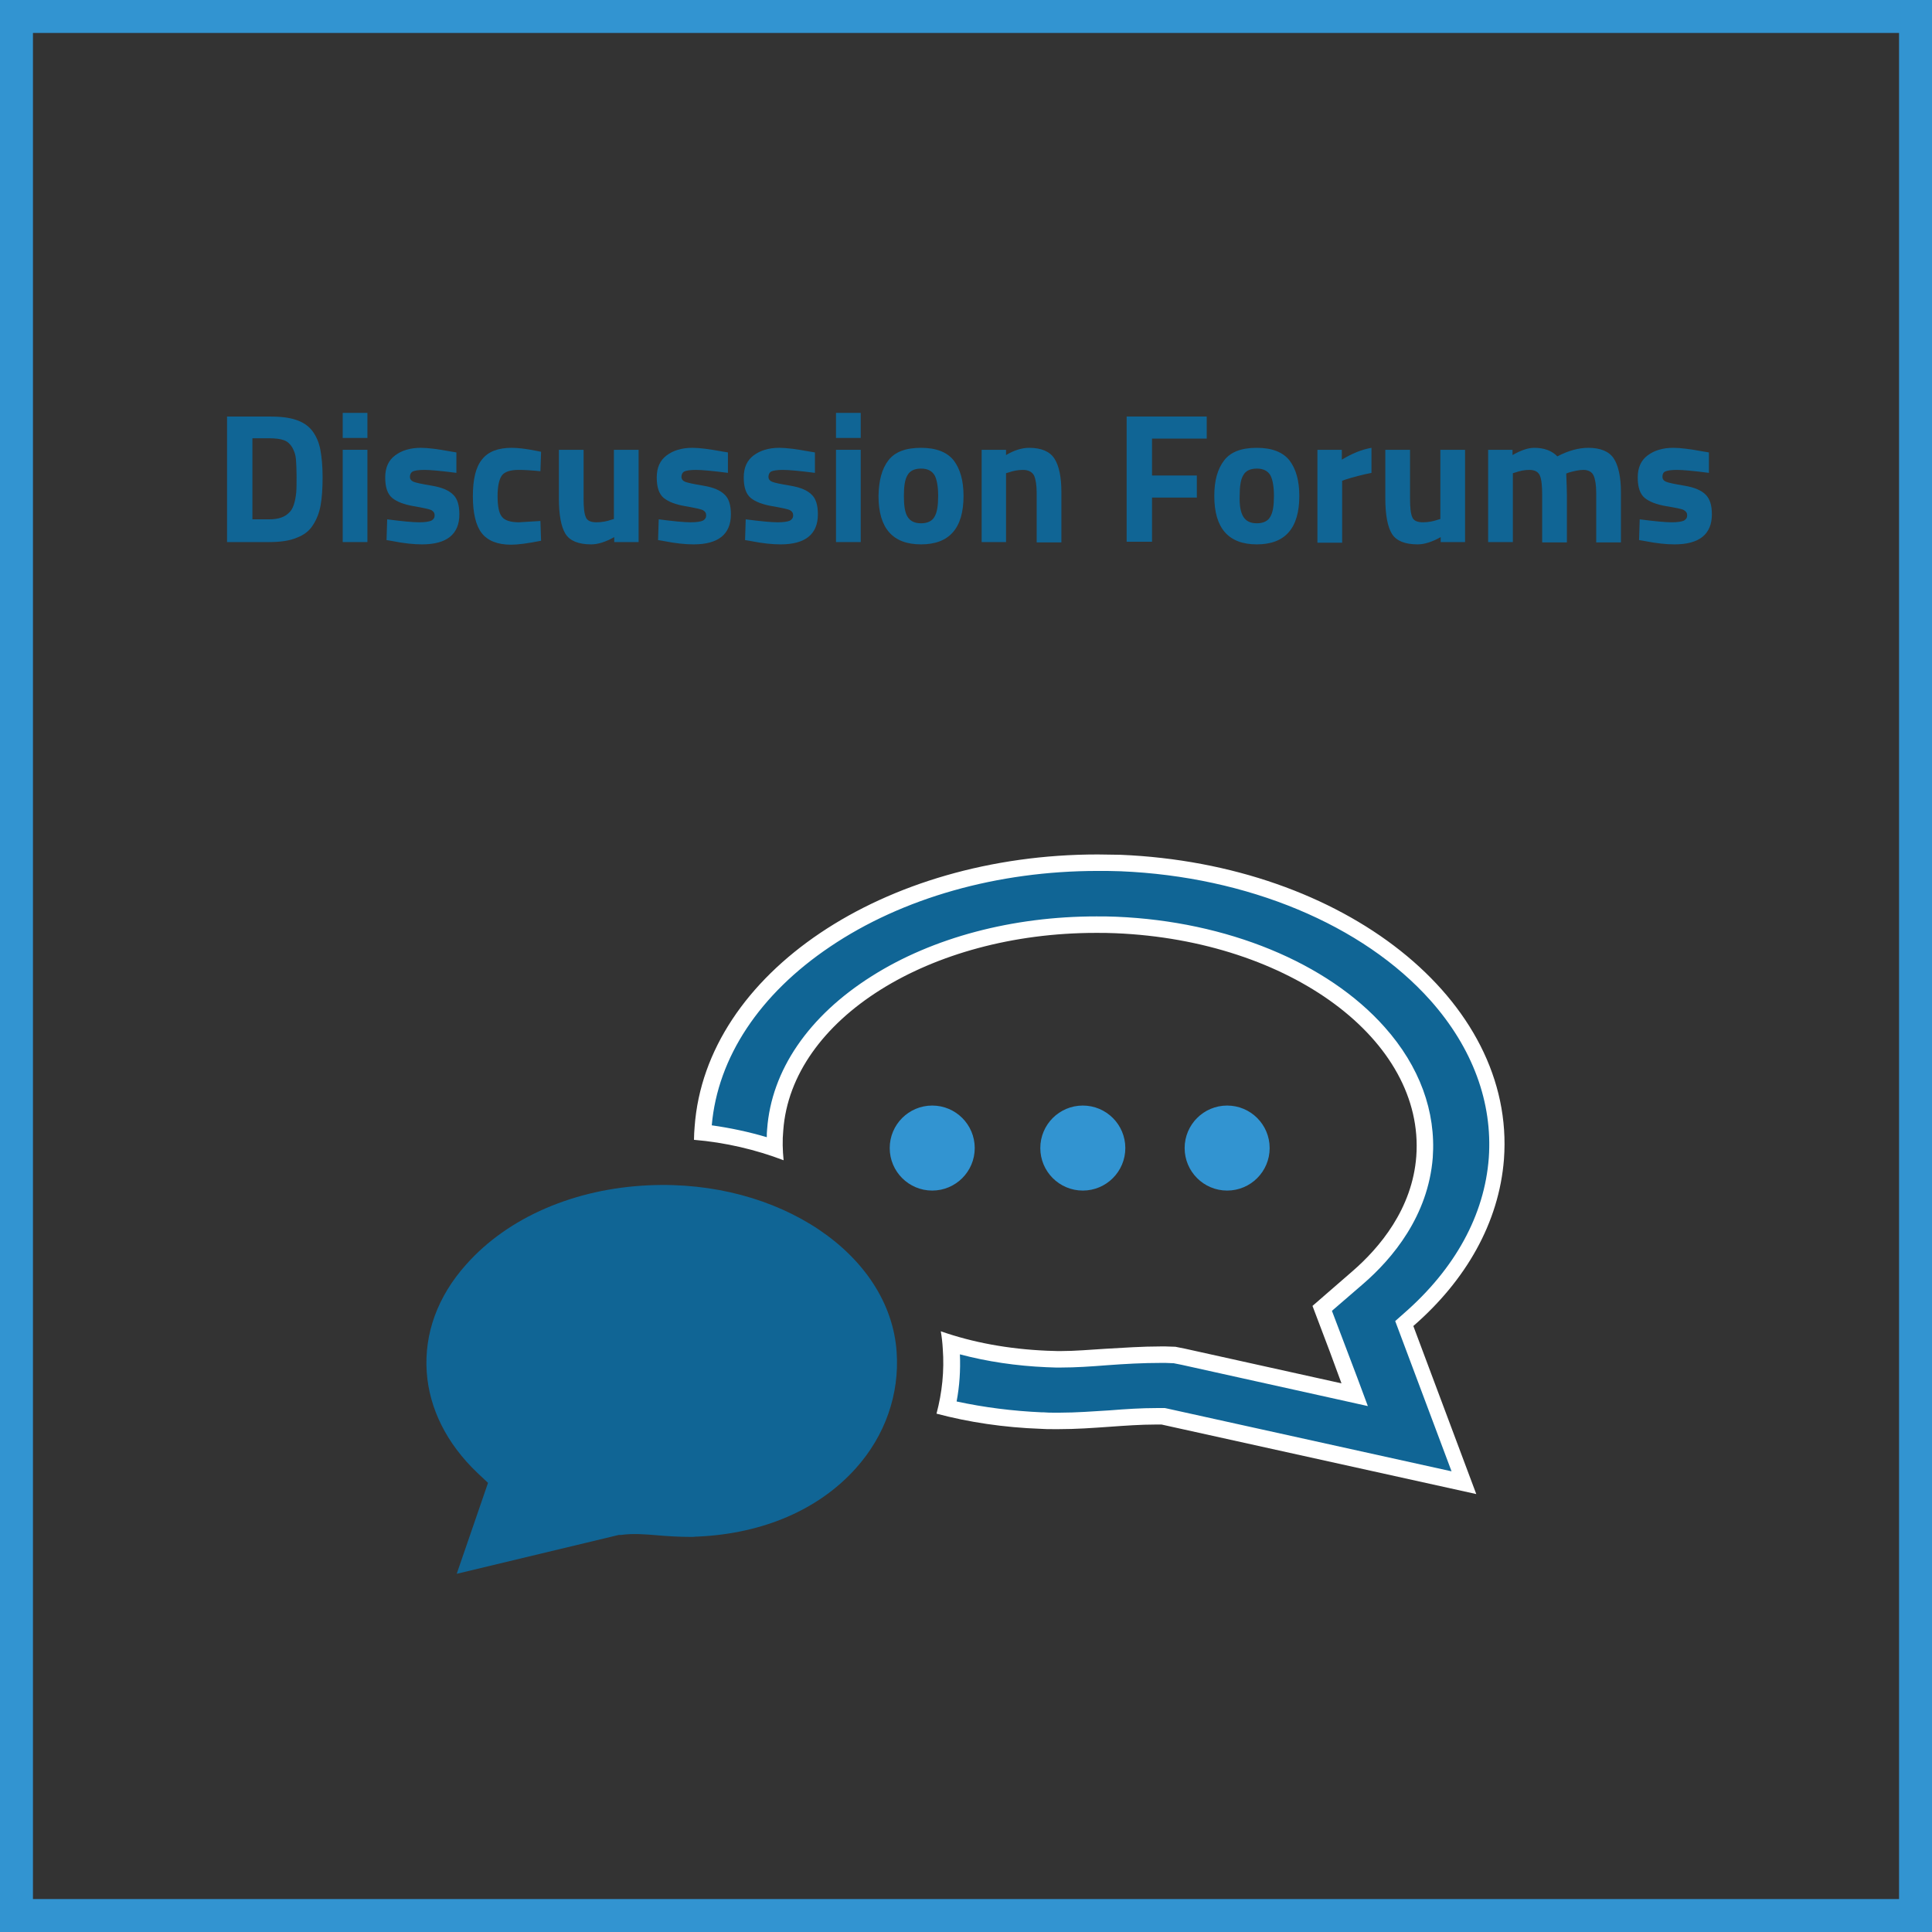 <?xml version="1.0" encoding="utf-8"?>
<!-- Generator: Adobe Illustrator 19.1.0, SVG Export Plug-In . SVG Version: 6.00 Build 0)  -->
<svg version="1.1" id="Layer_1" xmlns="http://www.w3.org/2000/svg" xmlns:xlink="http://www.w3.org/1999/xlink" x="0px" y="0px"
	 viewBox="0 0 586.3 586.3" style="enable-background:new 0 0 586.3 586.3;" xml:space="preserve">
<rect x="0" y="0" width="586.3" height="586.3" fill="#333333" stroke="none"/>
<style type="text/css">
	.st0{fill:#106595;}
	.st1{fill:none;stroke:#3294D1;stroke-width:10;stroke-miterlimit:10;}
	.st2{fill:#3294D1;}
	.st3{fill:#FFFFFF;}
</style>
<g>
	<rect x="5" y="5" class="st1" width="576.3" height="576.3"/>
	<g>
		<path class="st0" d="M81.7,164.5H68.9v-38.1h12.8c3.3,0,6,0.3,8.1,1c2.1,0.7,3.8,1.8,5,3.4c1.2,1.6,2,3.5,2.4,5.6
			c0.4,2.1,0.7,4.9,0.7,8.4c0,3.4-0.2,6.3-0.6,8.5c-0.4,2.3-1.2,4.3-2.3,6c-1.1,1.8-2.8,3.1-5,3.9C87.9,164.1,85.1,164.5,81.7,164.5
			z M89.9,149.4c0.1-1.2,0.1-2.8,0.1-5c0-2.1-0.1-3.8-0.2-5.1c-0.1-1.3-0.5-2.4-1.1-3.5c-0.6-1-1.4-1.8-2.5-2.2
			c-1.1-0.4-2.6-0.6-4.5-0.6h-5.1v24.6h5.1c2.8,0,4.8-0.7,6.1-2.1C88.9,154.5,89.6,152.4,89.9,149.4z"/>
		<path class="st0" d="M104,132.9v-7.6h7.5v7.6H104z M104,164.5v-28h7.5v28H104z"/>
		<path class="st0" d="M138.5,143.5c-4.6-0.6-7.9-0.9-9.7-0.9c-1.8,0-3,0.2-3.6,0.5c-0.5,0.3-0.8,0.9-0.8,1.6s0.4,1.2,1.1,1.5
			c0.7,0.3,2.6,0.7,5.6,1.2c3,0.5,5.1,1.4,6.4,2.7c1.3,1.2,1.9,3.2,1.9,6c0,6-3.8,9.1-11.3,9.1c-2.5,0-5.5-0.3-9-1l-1.8-0.3l0.2-6.3
			c4.6,0.6,7.8,0.9,9.7,0.9c1.8,0,3-0.2,3.7-0.5c0.7-0.4,1-0.9,1-1.6c0-0.7-0.3-1.2-1-1.6c-0.7-0.3-2.5-0.7-5.4-1.2
			c-2.9-0.5-5-1.3-6.5-2.5c-1.4-1.2-2.1-3.2-2.1-6.2c0-3,1-5.2,3-6.7c2-1.5,4.6-2.3,7.8-2.3c2.2,0,5.2,0.4,9,1.1l1.8,0.3
			L138.5,143.5z"/>
		<path class="st0" d="M155.3,135.9c1.9,0,4.4,0.3,7.4,0.9l1.5,0.3l-0.2,5.9c-2.9-0.3-5.1-0.4-6.6-0.4c-2.6,0-4.3,0.6-5.1,1.7
			c-0.8,1.1-1.3,3.2-1.3,6.2c0,3.1,0.4,5.2,1.3,6.3c0.8,1.1,2.6,1.7,5.2,1.7l6.5-0.4l0.2,6c-4,0.8-7,1.2-9.1,1.2
			c-4.1,0-7.1-1.2-8.9-3.5c-1.8-2.3-2.7-6.1-2.7-11.2c0-5.2,0.9-8.9,2.8-11.2C148.2,137,151.2,135.9,155.3,135.9z"/>
		<path class="st0" d="M186.3,136.5h7.5v28h-7.4V163c-2.7,1.5-5,2.2-7,2.2c-3.9,0-6.5-1.1-7.8-3.2c-1.3-2.1-2-5.7-2-10.8v-14.7h7.5
			v14.8c0,2.8,0.2,4.6,0.7,5.7c0.4,1,1.5,1.5,3.2,1.5c1.6,0,3.2-0.3,4.6-0.8l0.7-0.2V136.5z"/>
		<path class="st0" d="M220.9,143.5c-4.6-0.6-7.9-0.9-9.7-0.9c-1.8,0-3,0.2-3.6,0.5c-0.5,0.3-0.8,0.9-0.8,1.6s0.4,1.2,1.1,1.5
			c0.7,0.3,2.6,0.7,5.6,1.2c3,0.5,5.1,1.4,6.4,2.7c1.3,1.2,1.9,3.2,1.9,6c0,6-3.8,9.1-11.3,9.1c-2.5,0-5.5-0.3-9-1l-1.8-0.3l0.2-6.3
			c4.6,0.6,7.8,0.9,9.7,0.9c1.8,0,3-0.2,3.7-0.5c0.7-0.4,1-0.9,1-1.6c0-0.7-0.3-1.2-1-1.6c-0.7-0.3-2.5-0.7-5.4-1.2
			c-2.9-0.5-5-1.3-6.5-2.5c-1.4-1.2-2.1-3.2-2.1-6.2c0-3,1-5.2,3-6.7c2-1.5,4.6-2.3,7.8-2.3c2.2,0,5.2,0.4,9,1.1l1.8,0.3
			L220.9,143.5z"/>
		<path class="st0" d="M247.3,143.5c-4.6-0.6-7.9-0.9-9.7-0.9c-1.8,0-3,0.2-3.6,0.5c-0.5,0.3-0.8,0.9-0.8,1.6s0.4,1.2,1.1,1.5
			c0.7,0.3,2.6,0.7,5.6,1.2c3,0.5,5.1,1.4,6.4,2.7c1.3,1.2,1.9,3.2,1.9,6c0,6-3.8,9.1-11.3,9.1c-2.5,0-5.5-0.3-9-1l-1.8-0.3l0.2-6.3
			c4.6,0.6,7.8,0.9,9.7,0.9c1.8,0,3-0.2,3.7-0.5c0.7-0.4,1-0.9,1-1.6c0-0.7-0.3-1.2-1-1.6c-0.7-0.3-2.5-0.7-5.4-1.2
			c-2.9-0.5-5-1.3-6.5-2.5c-1.4-1.2-2.1-3.2-2.1-6.2c0-3,1-5.2,3-6.7c2-1.5,4.6-2.3,7.8-2.3c2.2,0,5.2,0.4,9,1.1l1.8,0.3
			L247.3,143.5z"/>
		<path class="st0" d="M253.7,132.9v-7.6h7.5v7.6H253.7z M253.7,164.5v-28h7.5v28H253.7z"/>
		<path class="st0" d="M269.6,139.7c2-2.6,5.3-3.8,9.9-3.8c4.6,0,7.9,1.3,9.9,3.8c2,2.6,3,6.2,3,10.8c0,9.8-4.3,14.7-12.9,14.7
			c-8.6,0-12.9-4.9-12.9-14.7C266.7,145.8,267.6,142.3,269.6,139.7z M275.4,156.8c0.8,1.3,2.1,2,4.1,2c2,0,3.4-0.7,4.1-2
			c0.8-1.3,1.1-3.5,1.1-6.3c0-2.9-0.4-5-1.1-6.3c-0.8-1.3-2.1-2-4.1-2c-2,0-3.4,0.7-4.1,2c-0.8,1.3-1.1,3.4-1.1,6.3
			C274.3,153.4,274.6,155.5,275.4,156.8z"/>
		<path class="st0" d="M305.4,164.5h-7.5v-28h7.4v1.6c2.5-1.5,4.9-2.2,7-2.2c3.7,0,6.3,1.1,7.7,3.3c1.4,2.2,2.1,5.6,2.1,10.2v15.2
			h-7.5v-15c0-2.4-0.3-4.2-0.8-5.3c-0.6-1.1-1.7-1.7-3.4-1.7c-1.5,0-3,0.3-4.4,0.8l-0.7,0.2V164.5z"/>
		<path class="st0" d="M341.9,164.5v-38.1h24.3v6.7h-16.6v11.2h13.6v6.7h-13.6v13.4H341.9z"/>
		<path class="st0" d="M371.5,139.7c2-2.6,5.3-3.8,9.9-3.8s7.9,1.3,9.9,3.8c2,2.6,3,6.2,3,10.8c0,9.8-4.3,14.7-12.9,14.7
			s-12.9-4.9-12.9-14.7C368.5,145.8,369.5,142.3,371.5,139.7z M377.3,156.8c0.8,1.3,2.1,2,4.1,2s3.4-0.7,4.1-2
			c0.8-1.3,1.1-3.5,1.1-6.3c0-2.9-0.4-5-1.1-6.3c-0.8-1.3-2.1-2-4.1-2s-3.4,0.7-4.1,2c-0.8,1.3-1.1,3.4-1.1,6.3
			C376.1,153.4,376.5,155.5,377.3,156.8z"/>
		<path class="st0" d="M399.8,164.5v-28h7.4v3c3.1-1.9,6.1-3.1,9-3.6v7.6c-3,0.6-5.6,1.3-7.8,2l-1.1,0.4v18.8H399.8z"/>
		<path class="st0" d="M437.1,136.5h7.5v28h-7.4V163c-2.7,1.5-5,2.2-7,2.2c-3.9,0-6.5-1.1-7.8-3.2c-1.3-2.1-2-5.7-2-10.8v-14.7h7.5
			v14.8c0,2.8,0.2,4.6,0.7,5.7c0.4,1,1.5,1.5,3.2,1.5c1.6,0,3.2-0.3,4.6-0.8l0.7-0.2V136.5z"/>
		<path class="st0" d="M459.1,164.5h-7.5v-28h7.4v1.6c2.6-1.5,4.8-2.2,6.6-2.2c3,0,5.4,0.9,7,2.6c3.4-1.8,6.6-2.6,9.4-2.6
			c3.7,0,6.3,1.1,7.7,3.2c1.4,2.1,2.2,5.6,2.2,10.3v15.2h-7.5v-15c0-2.4-0.3-4.2-0.8-5.3c-0.5-1.1-1.6-1.7-3.1-1.7
			c-1.2,0-2.7,0.3-4.4,0.8l-0.8,0.3c0.1,2.8,0.2,4.9,0.2,6.4v14.5H468v-14.4c0-2.8-0.2-4.7-0.7-5.9c-0.5-1.1-1.5-1.7-3.2-1.7
			c-1.5,0-2.9,0.3-4.3,0.8l-0.7,0.2V164.5z"/>
		<path class="st0" d="M518.6,143.5c-4.6-0.6-7.9-0.9-9.7-0.9c-1.8,0-3,0.2-3.6,0.5s-0.8,0.9-0.8,1.6s0.4,1.2,1.1,1.5
			c0.7,0.3,2.6,0.7,5.6,1.2c3,0.5,5.1,1.4,6.4,2.7s1.9,3.2,1.9,6c0,6-3.8,9.1-11.3,9.1c-2.5,0-5.5-0.3-9-1l-1.8-0.3l0.2-6.3
			c4.6,0.6,7.8,0.9,9.7,0.9c1.8,0,3-0.2,3.7-0.5c0.7-0.4,1-0.9,1-1.6c0-0.7-0.3-1.2-1-1.6s-2.5-0.7-5.4-1.2c-2.9-0.5-5-1.3-6.5-2.5
			c-1.4-1.2-2.1-3.2-2.1-6.2c0-3,1-5.2,3-6.7c2-1.5,4.6-2.3,7.8-2.3c2.2,0,5.2,0.4,9,1.1l1.8,0.3L518.6,143.5z"/>
	</g>
	<g>
		<circle class="st2" cx="282.9" cy="348.4" r="12.9"/>
		<circle class="st2" cx="328.6" cy="348.4" r="12.9"/>
		<circle class="st2" cx="372.4" cy="348.4" r="12.9"/>
		<path class="st0" d="M199.3,465.9c3.4,0.3,7,0.5,10.3,0.5l0.1,0c0.5,0,1.1,0,1.7-0.1l0.4,0c19.8-0.9,36.7-8.2,47.9-20.7
			c8.9-9.9,13.3-22.5,12.4-35.3c-2-29.7-35.7-52.4-75.2-50.6c-22.5,1-42.7,9.7-55.4,24c-8.7,9.7-12.8,21-12,32.7
			c0.8,11.2,6.1,21.7,15.3,30.5l3.3,3.1l-9.5,27.6l49.2-11.8l0.7,0C192.1,465.3,195.7,465.6,199.3,465.9z"/>
		<g>
			<g>
				<path class="st0" d="M353.1,429.9l-0.2,0c-0.6,0-1.3,0-1.9,0c-4.5,0-9.2,0.3-14.1,0.7c-5,0.3-10.1,0.7-15.3,0.7
					c-0.6,0-1.2,0-1.8,0c-1.1,0-2.1-0.1-3.2-0.1l-0.5,0c-10-0.4-19.6-1.7-28.7-3.9c1.3-5.9,1.8-12,1.3-18c0-0.5-0.1-1-0.1-1.5
					c9.1,2.7,18.9,4.3,29.1,4.8c0.8,0,1.8,0.1,2.7,0.1l0.5,0c0.5,0,0.9,0,1.4,0c4.2,0,8.7-0.3,13.7-0.7c5.5-0.4,10.8-0.7,16.4-0.7
					c0.5,0,1,0,1.5,0l2.7,0.1l2.7,0.6l51.8,11.4l-5.2-13.8l-4.7-12.4l10.8-9.4c8.5-7.4,18.9-19.7,20.2-36.6c1-13.3-3.8-26.3-14-37.7
					c-17-19.1-46.8-31.3-79.7-32.7c-2-0.1-4-0.1-6-0.1c-52,0-94.8,27.3-97.4,62.2c-0.1,1.9-0.2,3.7-0.1,5.6
					c-7-2.3-14.3-3.9-21.9-4.8c0-0.5,0.1-1,0.1-1.6c3.3-45,55.9-80.3,119.8-80.3c2.3,0,4.7,0,7.1,0.1c39,1.6,74.8,16.6,95.7,40
					c13.3,14.9,19.6,32.1,18.3,49.7c-1.4,18-10.6,34.9-26.6,48.9l-1.3,1.1l18.1,48.3L353.1,429.9z"/>
				<path class="st3" d="M333.1,264.3c2.3,0,4.6,0,7,0.1c38.4,1.6,73.5,16.2,94,39.2c12.8,14.4,18.9,31,17.7,47.8
					c-1.3,17.3-10.2,33.6-25.8,47.2l-2.6,2.3l1.2,3.2l15.9,42.4l-86.5-19.1l-0.5-0.1l-0.5,0c-0.6,0-1.3,0-2,0
					c-4.6,0-9.3,0.3-14.3,0.7c-4.9,0.3-10.1,0.7-15.1,0.7c-0.6,0-1.2,0-1.8,0l0,0h0c-0.9,0-2,0-3-0.1l-0.6,0
					c-8.9-0.4-17.6-1.5-25.9-3.3c0.9-4.7,1.2-9.5,1-14.3c8.3,2.2,17.1,3.5,26.2,3.9c0.9,0,1.8,0.1,2.8,0.1l0.4,0l0,0l0,0
					c0.5,0,0.9,0,1.4,0c4.3,0,8.8-0.3,13.9-0.7c5.4-0.4,10.8-0.7,16.3-0.7c0.5,0,0.9,0,1.4,0l2.5,0.1l2.5,0.5l47.4,10.5l9,2
					l-3.2-8.6l-3.6-9.5l-4.1-10.8l9.5-8.2c8.9-7.7,19.7-20.6,21.1-38.3c1-14-4-27.7-14.6-39.6c-17.4-19.6-47.9-32.1-81.4-33.5
					c-2-0.1-4.1-0.1-6.1-0.1c-25.4,0-49.6,6.4-68.1,18.1c-19.2,12.1-30.5,28.6-31.8,46.5c-0.1,0.8-0.1,1.6-0.1,2.4
					c-5.4-1.6-11-2.8-16.7-3.6c1.8-20.6,14.5-39.8,35.9-54.2C273.8,272.5,302.7,264.3,333.1,264.3 M333.1,259.3
					c-64.8,0-118.9,36-122.3,82.6c-0.1,1.3-0.2,2.7-0.2,4c9.6,0.8,18.8,3,27.2,6.2c-0.3-3-0.4-6-0.1-9.1
					c2.5-33.8,44.5-59.9,94.9-59.9c2,0,3.9,0,5.9,0.1c53,2.2,93.9,32.5,91.3,67.7c-1.2,16-11.2,27.8-19.4,34.9l-12.1,10.5l5.3,14
					l3.5,9.5l-47.4-10.5l-3-0.6l-3-0.1c-0.5,0-1,0-1.5,0c-5.7,0-11.2,0.4-16.6,0.7c-4.8,0.3-9.4,0.7-13.5,0.7c-0.4,0-0.9,0-1.3,0
					c-1,0-2.1-0.1-3.1-0.1c-11.7-0.5-22.5-2.5-32.2-5.9c0.3,1.7,0.5,3.5,0.6,5.3c0.5,6.7-0.2,13.3-1.9,19.7
					c9.8,2.6,20.4,4.2,31.6,4.6c1.3,0.1,2.6,0.1,3.8,0.1c0.6,0,1.2,0,1.8,0c10.1,0,20.2-1.4,29.3-1.4c0.6,0,1.2,0,1.8,0l95.5,21.1
					l-19.1-51c15.9-13.8,26-31.3,27.5-50.6c3.6-48.3-48.5-89.6-116.4-92.4C337.9,259.4,335.5,259.3,333.1,259.3L333.1,259.3z"/>
			</g>
		</g>
	</g>
</g>
</svg>

